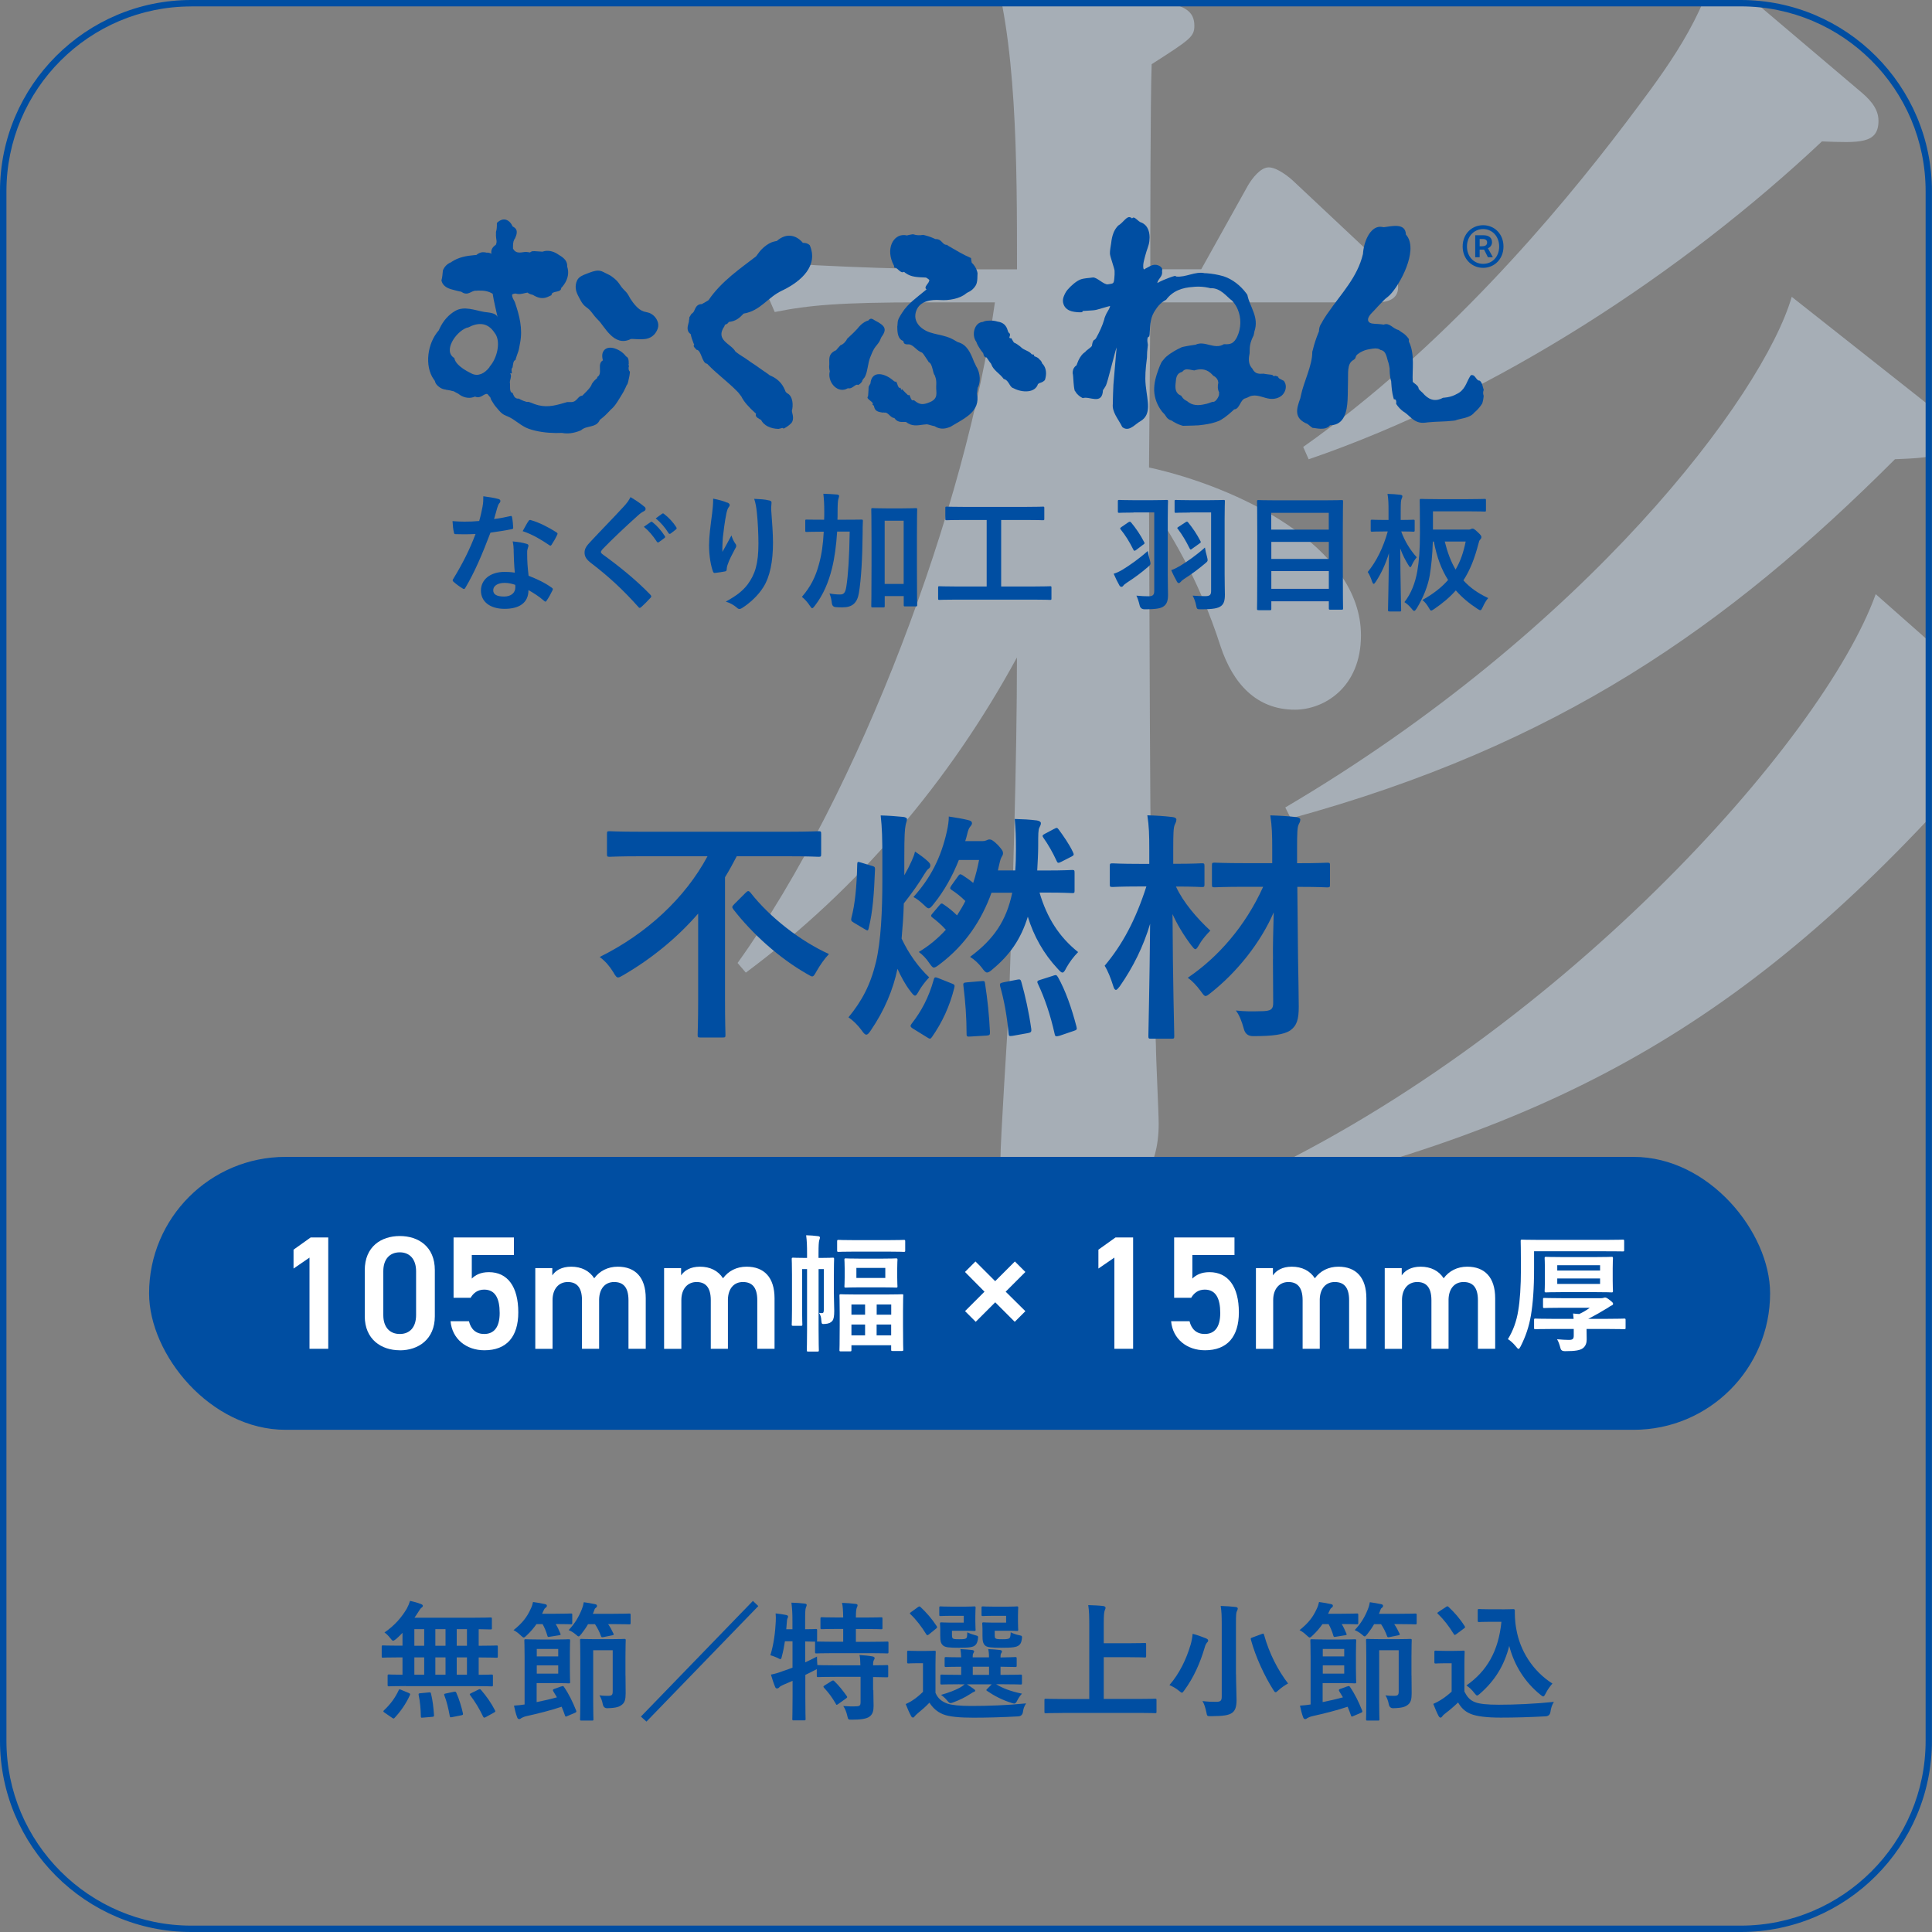 <?xml version="1.0" encoding="UTF-8"?>
<svg id="_レイヤー_2" data-name="レイヤー 2" xmlns="http://www.w3.org/2000/svg" xmlns:xlink="http://www.w3.org/1999/xlink" viewBox="0 0 300 300">
  <rect x="0" y="0" width="300" height="300" fill="#808080" stroke="none"/>
  <defs>
    <style>
      .cls-1 {
        fill: none;
      }

      .cls-2 {
        fill: #ccdcec;
      }

      .cls-3 {
        fill: #fff;
      }

      .cls-4 {
        fill: #004ea2;
      }

      .cls-5 {
        opacity: .5;
      }

      .cls-6 {
        clip-path: url(#clippath);
      }
    </style>
    <clipPath id="clippath">
      <rect class="cls-1" x=".5" y=".5" width="299" height="299" rx="29.19" ry="29.19"/>
    </clipPath>
  </defs>
  <g id="design">
    <g>
      <g class="cls-5">
        <g class="cls-6">
          <path class="cls-2" d="M213.89,46.95h-35.26l-.21,25.64c13.68,2.99,32.91,12.18,32.91,26.07,0,8.12-5.77,11.54-10.26,11.54-5.98,0-9.62-4.06-11.54-9.83-3.42-10.68-8.12-18.16-11.11-22.44.21,57.06.21,63.47,1.07,84.42,0,1.92.43,10.47.43,12.18,0,14.11-13.25,14.11-15.17,14.11-4.06,0-9.4-1.28-9.4-8.76,0-2.78,1.07-19.45,1.28-23.08.64-19.02,1.28-38.68,1.28-54.71-10.47,19.23-24.58,35.9-42.1,48.94l-1.28-1.5c19.02-26.5,35.48-70.74,39.96-102.58h-11.11c-13.04,0-17.74.43-23.08,1.5l-3.42-7.91c13.04,1.07,28,1.28,30.35,1.28h10.69c0-16.46,0-36.12-4.27-48.73L181.19.36c2.57.64,4.27,1.28,4.27,3.63,0,1.71-.64,2.14-6.63,5.98-.21,5.13-.21,27.35-.21,31.84h7.91l7.27-13.04c.64-1.07,1.92-2.78,3.21-2.78s3.21,1.5,4.06,2.35l13.89,13.04c1.5,1.28,2.14,1.92,2.14,3.21,0,1.92-1.71,2.35-3.21,2.35ZM307.28,118.54c-34.41,39.32-64.11,56.42-114.97,67.75l-.64-2.14c49.79-22.44,91.47-69.24,99.59-91.89l20.09,17.74c1.07.85,3.85,3.21,3.85,5.56,0,4.06-5.34,3.42-7.91,2.99ZM294.25,71.31c-26.07,26.07-52.36,44.45-93.82,55.78l-.85-1.71c46.8-27.57,74.16-63.9,78.64-79.29l21.37,16.88c2.35,1.92,3.63,2.99,3.63,4.49,0,3.42-3.42,3.63-8.98,3.85ZM282.92,21.95c-21.58,20.3-50.44,39.32-79.71,49.37l-.85-1.92c21.8-15.39,39.32-36.12,50.01-50.22,5.13-6.84,11.54-14.96,13.89-24.15l22.44,19.02c1.28,1.07,2.99,2.57,2.99,4.7,0,3.63-2.99,3.42-8.76,3.21Z"/>
        </g>
      </g>
      <path class="cls-4" d="M270.31,300H29.69c-16.37,0-29.69-13.32-29.69-29.69V29.69C0,13.32,13.32,0,29.69,0h240.61c16.37,0,29.69,13.32,29.69,29.69v240.62c0,16.37-13.32,29.69-29.69,29.69ZM29.69,1C13.87,1,1,13.87,1,29.69v240.62c0,15.82,12.87,28.7,28.7,28.7h240.61c15.82,0,28.7-12.87,28.7-28.7V29.69c0-15.82-12.87-28.7-28.7-28.7H29.69Z"/>
      <g>
        <path class="cls-4" d="M99.48,132.96c-3.41,0-4.58.08-4.81.08-.38,0-.42-.04-.42-.45v-3.07c0-.42.04-.45.42-.45.23,0,1.4.08,4.81.08h22.8c3.41,0,4.54-.08,4.81-.08.38,0,.42.04.42.45v3.07c0,.42-.04.45-.42.45-.26,0-1.4-.08-4.81-.08h-7.88c-.57,1.1-1.17,2.2-1.82,3.26v19.01c0,3.48.07,5.23.07,5.45,0,.38-.04.42-.42.42h-3.48c-.38,0-.42-.04-.42-.42,0-.26.08-1.97.08-5.45v-13.37c-3.22,3.71-7.12,6.93-11.59,9.54-.42.23-.64.38-.83.38-.26,0-.42-.23-.79-.87-.57-.91-1.17-1.63-2.08-2.31,7.27-3.6,13.25-9.13,16.74-15.64h-10.38ZM115.81,138.6c.15-.15.26-.23.38-.23s.19.08.34.23c3.07,3.94,7.91,7.61,12.19,9.54-.72.76-1.36,1.7-1.89,2.61-.34.61-.49.87-.72.87-.19,0-.42-.19-.91-.45-4.16-2.39-8.33-6.1-11.32-9.96-.26-.34-.23-.45.15-.83l1.78-1.78Z"/>
        <path class="cls-4" d="M140.42,135.91c.42-.72.79-1.44,1.13-2.2.27-.61.42-.98.53-1.48.8.53,1.48,1.02,2.04,1.55.3.3.34.42.34.64s-.11.38-.34.53c-.19.15-.34.42-.64.87-.76,1.29-1.86,2.84-3.14,4.47-.04,1.86-.19,3.75-.34,5.45,1.1,2.35,2.57,4.39,4.28,6.02-.64.68-1.17,1.4-1.55,2.04-.3.53-.45.8-.64.8s-.38-.23-.72-.68c-.8-1.02-1.48-2.31-2.01-3.48-.68,3.22-2.01,6.44-4.13,9.54-.3.45-.49.68-.72.68-.19,0-.42-.23-.72-.68-.61-.83-1.36-1.55-2.04-2.01,2.08-2.54,3.41-5,4.28-8.63.76-3.22.98-7.88.98-12.69v-3.29c0-3.14-.04-4.77-.26-6.74,1.4.04,2.23.11,3.52.23.34.04.57.19.57.34,0,.27-.19.68-.23,1.02-.11.57-.19,1.36-.19,5.04v2.65ZM135.38,134.44c.45.15.49.19.49.57-.15,3.79-.34,6.51-.98,9.13-.08.42-.19.38-.53.19l-1.78-1.06c-.42-.26-.45-.34-.38-.72.57-2.16.83-4.85.91-8.29,0-.45.08-.49.53-.34l1.74.53ZM141.78,159.73c-.49-.3-.45-.45-.23-.76,1.48-1.89,2.65-4.01,3.45-6.89.11-.38.23-.38.72-.19l2.08.83c.42.15.49.26.38.68-.72,2.88-1.89,5.38-3.48,7.65-.15.19-.19.23-.3.23s-.26-.08-.42-.19l-2.2-1.36ZM161.43,138.64c1.14,3.86,3.03,6.85,5.98,9.2-.68.68-1.36,1.59-1.82,2.42-.26.53-.42.76-.61.76s-.38-.19-.76-.61c-2.16-2.31-3.71-5.07-4.62-8.07-1.1,3.56-2.84,5.98-5.49,8.18-.38.34-.64.49-.83.49-.23,0-.46-.23-.83-.76-.53-.68-1.14-1.25-1.82-1.67,3.64-2.69,5.64-5.57,6.55-9.96h-3.22c-1.51,4.2-4.01,8.07-8.07,11.13-.45.34-.68.49-.87.49-.23,0-.38-.23-.68-.64-.53-.8-1.06-1.33-1.67-1.78,1.59-.95,2.99-2.12,4.2-3.45-.68-.76-1.48-1.44-2.08-1.89-.3-.23-.26-.34.04-.68l1.06-1.25c.27-.34.38-.3.68-.08.8.53,1.36,1.02,2.04,1.67.45-.72.91-1.44,1.29-2.23-.68-.68-1.4-1.25-2.16-1.74-.26-.19-.26-.27,0-.68l.95-1.33c.3-.45.42-.49.76-.27.64.42,1.14.76,1.67,1.21.38-1.17.68-2.35.91-3.56h-3.14c-.95,2.42-2.27,4.81-3.9,6.82-.38.49-.57.68-.8.68-.15,0-.34-.15-.61-.42-.68-.64-1.14-1.02-1.74-1.33,2.65-2.95,4.28-6.1,5.19-10.19.19-.87.3-1.59.3-2.31,1.06.15,2.12.34,2.92.53.53.11.68.3.68.49s-.07.3-.26.53-.34.53-.49,1.21c-.07.34-.19.72-.3,1.06h2.65c.26,0,.45-.04.61-.11.19-.08.3-.15.53-.15s.53.11,1.29.87c.72.8.79.98.79,1.29,0,.23-.11.38-.26.64-.15.27-.26.8-.42,1.48l-.11.53h2.69c.08-1.02.11-2.12.11-3.29,0-1.93-.04-3.07-.19-4.7,1.33.04,2.27.08,3.45.23.42.08.61.23.61.42,0,.23-.08.38-.23.68-.19.34-.19,1.1-.19,2.88,0,1.17-.08,2.5-.15,3.79h1.44c2.84,0,3.75-.08,3.98-.08.34,0,.38.04.38.45v2.76c0,.34-.04.38-.38.38-.23,0-1.14-.08-3.98-.08h-1.06ZM152.35,152.35c.49-.04.57-.04.61.38.38,2.46.64,4.92.76,7.5,0,.42,0,.53-.49.57l-2.5.15c-.57.04-.64,0-.64-.38,0-2.61-.19-5.04-.49-7.46-.07-.45,0-.53.53-.57l2.23-.19ZM157.95,152.12c.42-.08.53-.04.64.34.61,2.16,1.17,4.66,1.55,7.35.04.38-.04.53-.53.61l-2.35.42c-.57.08-.61.04-.64-.34-.26-2.73-.68-5.11-1.32-7.35-.08-.42-.04-.49.49-.61l2.16-.42ZM163.59,151.48c.42-.11.45-.11.68.23,1.17,2.08,2.12,4.77,2.88,7.69.11.42.08.53-.42.68l-2.23.76c-.49.11-.64.15-.72-.23-.68-3.07-1.59-5.68-2.61-7.84-.19-.38-.11-.49.42-.64l2.01-.64ZM163.67,128.72c.42-.23.49-.23.72.08.72.98,1.63,2.27,2.2,3.48.23.45.15.53-.19.72l-1.63.83c-.45.23-.57.19-.72-.19-.57-1.25-1.33-2.57-2.01-3.52-.23-.34-.23-.42.26-.68l1.36-.72Z"/>
        <path class="cls-4" d="M187.03,137.32c0,.38-.04.42-.42.42-.23,0-1.21-.08-4.01-.08,1.13,2.46,3.26,4.92,5.34,6.85-.57.57-1.25,1.33-1.74,2.2-.27.45-.42.68-.57.68-.19,0-.34-.23-.68-.64-1.25-1.67-2.2-3.29-2.88-4.81.04,10.3.27,18.14.27,18.93,0,.38-.04.42-.42.42h-3.18c-.38,0-.42-.04-.42-.42,0-.8.19-8.14.27-17.42-1.06,3.56-2.65,6.74-4.7,9.69-.27.34-.45.57-.61.57s-.3-.19-.42-.61c-.38-1.21-.83-2.35-1.33-3.14,2.77-3.29,4.81-7.12,6.48-12.31h-1.1c-2.95,0-3.9.08-4.13.08-.42,0-.45-.04-.45-.42v-2.8c0-.42.04-.45.45-.45.23,0,1.17.08,4.13.08h1.55v-2.16c0-2.46-.04-3.64-.3-5.38,1.44.04,2.57.11,3.9.27.38.04.61.19.61.38,0,.34-.15.57-.26.83-.19.45-.23,1.25-.23,3.82v2.23h.26c2.95,0,3.94-.08,4.17-.08.38,0,.42.04.42.45v2.8ZM197.67,148.94c-.04-1.78.04-4.39.11-7.27-2.01,4.66-5.68,9.28-9.77,12.5-.42.34-.64.49-.8.49-.23,0-.38-.23-.76-.76-.64-.87-1.33-1.59-2.01-2.08,4.66-3.14,8.94-7.99,11.7-14.12h-2.76c-3.37,0-4.54.08-4.77.08-.38,0-.42-.04-.42-.42v-2.99c0-.38.04-.42.42-.42.23,0,1.4.08,4.77.08h4.17v-2.08c0-2.42-.04-3.64-.3-5.34,1.4.04,2.69.11,4.05.27.38.04.61.19.61.38,0,.34-.15.53-.27.8-.19.45-.23,1.25-.23,3.82v2.16c3.33,0,4.47-.08,4.66-.08.42,0,.45.04.45.42v2.99c0,.38-.04.42-.45.42-.19,0-1.32-.08-4.62-.08l.11,11.06c.04,2.65.11,5.64.11,7.54s-.26,2.92-1.29,3.67c-.98.68-2.77.91-5.72.91q-1.21.04-1.51-1.1c-.34-1.25-.72-2.2-1.25-2.88,1.4.15,2.46.15,3.83.11,1.63,0,2.01-.26,1.97-1.44l-.04-6.63Z"/>
      </g>
      <g>
        <path class="cls-4" d="M63.04,261.81c-1.85,0-2.51.04-2.63.04-.2,0-.22-.02-.22-.22v-1.4c0-.2.02-.22.22-.22.1,0,.66.04,2.09.04v-2.69h-.58c-1.73,0-2.33.04-2.45.04-.18,0-.2-.02-.2-.22v-1.46c0-.2.02-.22.2-.22.12,0,.72.04,2.45.04h.58v-1.99c-.32.34-.66.66-1,.96-.24.18-.36.26-.46.26-.12,0-.22-.12-.44-.4-.3-.38-.58-.66-.9-.88,1.59-1.08,2.71-2.41,3.47-3.71.24-.46.38-.8.5-1.2.58.12,1.2.3,1.71.5.16.06.28.16.28.26s-.06.2-.18.28c-.16.12-.28.28-.46.58-.2.32-.42.66-.66,1h9.05c1.93,0,2.61-.04,2.73-.04.22,0,.24.02.24.22v1.44c0,.18-.02.2-.24.2-.1,0-.58-.02-1.81-.04v2.57h.32c1.74,0,2.33-.04,2.45-.04.18,0,.2.02.2.22v1.46c0,.2-.02.22-.2.22-.12,0-.72-.04-2.45-.04h-.32v2.69c1.36,0,1.89-.04,1.99-.04.2,0,.22.02.22.22v1.4c0,.2-.02.22-.22.22-.12,0-.76-.04-2.63-.04h-10.67ZM59.73,265.95c-.14-.08-.2-.16-.2-.22s.04-.1.12-.18c.96-.9,1.71-1.91,2.25-3.07.08-.2.12-.2.4-.08l1.16.48c.26.12.26.16.18.36-.6,1.32-1.44,2.51-2.35,3.49-.06.08-.12.12-.18.12s-.12-.04-.24-.12l-1.14-.78ZM65.87,255.55v-2.57h-1.53v2.57h1.53ZM65.87,260.05v-2.69h-1.53v2.69h1.53ZM66.59,262.8c.24-.02.3-.02.34.2.26,1.04.38,2.15.46,3.31.02.2-.02.26-.26.28l-1.44.12c-.32.04-.34,0-.34-.2-.02-1.14-.12-2.27-.34-3.29-.04-.24,0-.28.3-.3l1.28-.12ZM69.18,255.55v-2.57h-1.58v2.57h1.58ZM69.18,260.05v-2.69h-1.58v2.69h1.58ZM70.48,262.7c.26-.04.3-.02.38.16.46,1.04.78,2.11,1.02,3.17.04.22.02.26-.24.32l-1.42.28c-.3.06-.34.06-.38-.16-.2-1.12-.46-2.23-.84-3.21-.08-.2-.04-.24.24-.3l1.24-.26ZM72.51,255.55v-2.57h-1.59v2.57h1.59ZM72.51,260.05v-2.69h-1.59v2.69h1.59ZM74.27,262.37c.24-.12.3-.1.44.06.84.98,1.56,1.99,2.15,3.15.1.18.08.22-.18.36l-1.26.7c-.24.12-.3.1-.4-.08-.58-1.22-1.2-2.25-2.01-3.33-.12-.16-.1-.2.16-.32l1.1-.54Z"/>
        <path class="cls-4" d="M83.31,252.18c-.42.6-.9,1.18-1.53,1.77-.22.22-.34.32-.46.32-.1,0-.22-.1-.46-.32-.38-.38-.82-.68-1.12-.82,1.4-1.12,2.11-2.07,2.65-3.27.2-.4.28-.66.38-1.1.66.08,1.28.2,1.83.32.22.04.32.12.32.26,0,.16-.1.24-.24.34-.12.08-.18.2-.32.5l-.18.4h2.07c1.69,0,2.25-.04,2.37-.04.22,0,.24.02.24.22v1.24c0,.2-.02.22-.24.22-.12,0-.68-.04-2.33-.04.28.46.48.9.72,1.46.08.2.08.24-.18.28l-1.5.24c-.22.04-.28.04-.34-.18-.18-.64-.44-1.26-.74-1.79h-.96ZM87.18,261.87c.22-.08.28-.1.4.08.78,1.14,1.34,2.31,1.87,3.63.08.2.08.28-.16.38l-1.22.52c-.22.1-.26.12-.34-.1-.16-.48-.34-.92-.52-1.36-1.71.58-3.67,1.06-5.54,1.48-.32.08-.62.22-.74.3-.08.08-.2.14-.3.14-.14,0-.24-.06-.32-.26-.22-.56-.38-1.28-.5-1.83.62-.04,1.12-.1,1.65-.18v-7.34c0-1.64-.04-2.43-.04-2.57,0-.2.02-.22.22-.22.12,0,.82.04,2.25.04h2.53c1.26,0,1.78-.04,1.89-.04.2,0,.22.02.22.22,0,.12-.04.7-.04,1.95v2.51c0,1.26.04,1.83.04,1.95,0,.2-.02.22-.22.22-.12,0-.64-.04-1.89-.04h-3.09v2.95c1.08-.22,2.15-.46,3.15-.74-.18-.32-.38-.64-.58-.96-.1-.2-.04-.26.14-.34l1.12-.4ZM83.35,256.05v1.16h3.33v-1.16h-3.33ZM86.68,258.6h-3.33v1.28h3.33v-1.28ZM91.32,252.18c-.28.5-.62,1-1.06,1.56-.2.24-.3.36-.42.36-.1,0-.22-.12-.46-.32-.32-.28-.74-.52-1.08-.66.98-1.04,1.57-2.05,2.05-3.25.12-.28.22-.62.3-1.08.58.08,1.28.2,1.73.3.22.04.32.12.32.26,0,.16-.08.24-.22.34-.14.1-.16.22-.28.56l-.14.34h3.01c1.87,0,2.53-.04,2.63-.04.2,0,.22.02.22.22v1.24c0,.2-.02.22-.22.22-.1,0-.76-.04-2.63-.04h-.64c.32.46.58.94.82,1.46.08.18.08.22-.18.28l-1.38.28c-.24.04-.3.04-.38-.18-.24-.68-.56-1.28-.92-1.83h-1.1ZM97.13,260.21c0,1.04.02,2.07.02,2.73,0,.94-.14,1.44-.58,1.77-.38.3-.8.5-2.25.54q-.6.02-.72-.62c-.1-.54-.28-1-.52-1.38.54.08.94.08,1.3.08.62,0,.76-.12.76-.7v-6.38h-3.03v8.11c0,1.67.04,2.49.04,2.59,0,.2-.02.22-.22.22h-1.64c-.2,0-.22-.02-.22-.22,0-.12.04-.9.04-2.67v-6.86c0-1.77-.04-2.57-.04-2.71,0-.2.02-.22.22-.22.14,0,.62.04,2.07.04h2.49c1.46,0,1.95-.04,2.07-.04.22,0,.24.02.24.22,0,.12-.04.94-.04,2.57v2.91Z"/>
        <path class="cls-4" d="M99.52,266.55l17.39-17.96.84.8-17.37,17.94-.86-.78Z"/>
        <path class="cls-4" d="M135.61,262.43c0,.92.04,1.77.04,2.47,0,.74-.12,1.3-.68,1.69-.44.3-1.3.44-2.65.44-.6,0-.62.02-.76-.62-.12-.54-.36-1.16-.62-1.5.7.06,1.46.08,2.13.04.44-.02.56-.18.56-.62v-3.95h-3.93c-1.89,0-2.53.04-2.65.04-.2,0-.22-.02-.22-.22v-1.02c-.08.06-.22.12-.38.2-.44.24-.92.46-1.4.7v3.33c0,2.27.04,3.41.04,3.51,0,.2-.02.22-.24.22h-1.6c-.2,0-.22-.02-.22-.22,0-.12.04-1.24.04-3.49v-2.43l-1.4.6c-.32.14-.56.28-.66.4-.08.1-.22.18-.34.18-.14,0-.22-.04-.3-.22-.24-.56-.5-1.38-.66-1.93.64-.12,1.18-.28,1.85-.54.5-.16,1-.34,1.5-.54v-4.09h-1.18c-.12.78-.26,1.55-.46,2.29-.08.34-.12.48-.24.48-.1,0-.24-.08-.46-.2-.32-.14-.76-.32-1.1-.4.54-1.73.76-3.63.84-5.22.02-.38.02-.84-.02-1.28.52.06,1.12.14,1.61.24.24.06.32.12.32.24s-.04.2-.1.32c-.06.14-.08.36-.1.68l-.08.98h.96v-1.12c0-1.42-.04-2.01-.16-3.01.76.02,1.36.06,2.05.14.2.02.32.1.32.2,0,.16-.06.26-.12.42-.1.24-.12.74-.12,2.21v1.16c1.1,0,1.52-.04,1.62-.04.22,0,.24.02.24.2v1.54c0,.12-.02.18-.06.2.16,0,.84.04,2.65.04h1.46v-1.99h-.82c-1.78,0-2.35.04-2.47.04-.22,0-.24-.02-.24-.22v-1.42c0-.2.02-.22.24-.22.12,0,.7.04,2.47.04h.82c-.02-1.16-.06-1.71-.18-2.27.78.02,1.4.08,2.09.16.2.02.32.08.32.2,0,.14-.06.26-.12.4-.08.22-.14.54-.14,1.52h1.4c1.79,0,2.39-.04,2.51-.04.2,0,.22.02.22.22v1.42c0,.2-.02.22-.22.22-.12,0-.72-.04-2.51-.04h-1.4v1.99h2.19c1.89,0,2.55-.04,2.65-.04.2,0,.22.02.22.2v1.42c0,.2-.02.22-.22.22-.1,0-.76-.04-2.65-.04h-5.62c-1.91,0-2.57.04-2.69.04-.2,0-.22-.02-.22-.22v-1.42c0-.1,0-.14.04-.18-.14,0-.56-.02-1.57-.04v3.25c.58-.28,1.2-.56,1.83-.9,0,.38.02.88.06,1.32h.1c.12,0,.76.04,2.65.04h3.93c-.02-.74-.04-1.22-.14-1.6.72.04,1.52.12,2.03.22.2.04.32.14.32.24,0,.14-.06.24-.12.34-.08.14-.12.32-.12.8,1.48,0,2.03-.04,2.13-.04.2,0,.22.02.22.22v1.46c0,.2-.02.22-.22.22-.1,0-.66-.02-2.13-.04v2.03ZM129.13,261.03c.22-.12.28-.12.42.02.7.66,1.34,1.48,1.93,2.31.12.18.1.22-.12.38l-1.2.86c-.12.08-.18.12-.24.12s-.1-.06-.14-.16c-.56-.98-1.12-1.73-1.83-2.49-.14-.18-.12-.22.1-.36l1.08-.68Z"/>
        <path class="cls-4" d="M145.26,262.86c.4.94,1.02,1.36,1.86,1.68.74.24,1.95.36,3.69.36,2.57,0,5.54-.1,8.53-.4-.3.42-.44.86-.5,1.34q-.1.64-.74.68c-2.53.14-4.9.2-6.98.2s-3.75-.14-4.71-.54c-.92-.38-1.56-.98-2.09-1.79-.52.56-1.14,1.1-1.86,1.69-.2.18-.32.28-.42.42-.1.14-.18.2-.28.2-.12,0-.22-.1-.3-.26-.28-.52-.54-1.12-.82-1.83.5-.24.78-.38,1.18-.66.52-.34,1.02-.78,1.5-1.24v-4.45h-.82c-1.04,0-1.3.04-1.4.04-.22,0-.24-.02-.24-.24v-1.52c0-.2.02-.22.24-.22.1,0,.36.04,1.4.04h1.12c1.04,0,1.36-.04,1.46-.04.2,0,.22.02.22.22,0,.12-.04.7-.04,1.93v4.39ZM144.27,253.77c-.12.1-.2.14-.26.14s-.12-.04-.18-.14c-.74-1.2-1.56-2.27-2.45-3.11-.16-.14-.12-.18.1-.34l1.02-.74c.24-.16.28-.18.44-.04.92.86,1.77,1.83,2.51,2.97.1.16.1.22-.12.4l-1.06.86ZM147.8,250.9c-1.22,0-1.62.04-1.73.04-.2,0-.22-.02-.22-.22v-1.06c0-.2.02-.22.22-.22.12,0,.52.04,1.73.04h2.03c.96,0,1.3-.04,1.42-.04.22,0,.24.02.24.22,0,.12-.04.46-.04,1.28v.84c0,.8.04,1.16.04,1.28,0,.18-.02.2-.24.2-.12,0-.46-.04-1.42-.04h-2.01v.5c0,.46.04.6.12.68.14.12.36.14,1.02.14.72,0,.96-.04,1.1-.18.12-.14.12-.42.14-.9.4.2.8.34,1.32.48.38.1.4.12.32.64-.08.46-.2.7-.42.9-.36.32-1.02.38-2.53.38s-2.09-.06-2.41-.32c-.38-.3-.48-.68-.48-1.52v-1.08c0-.42-.04-.66-.04-.8,0-.2.02-.22.24-.22.12,0,.48.04,1.3.04h2.15v-1.06h-1.83ZM148.99,261.53c-1.95,0-2.63.04-2.75.04-.2,0-.22-.02-.22-.24v-1.08c0-.2.02-.22.22-.22.12,0,.8.04,2.75.04h.26v-1.26c-1.63,0-2.23.04-2.33.04-.22,0-.24-.02-.24-.24v-1.08c0-.2.02-.22.24-.22.1,0,.7.04,2.33.04-.02-.54-.06-.88-.12-1.28.72.04,1.14.06,1.81.14.18.02.32.1.32.2,0,.12-.04.16-.12.3-.1.2-.1.34-.1.64h2.53c0-.58-.04-.92-.12-1.28.72.04,1.16.06,1.81.14.2.02.32.1.32.22s-.04.16-.12.3c-.1.16-.1.34-.1.6v.04c1.57-.02,2.15-.06,2.27-.06.22,0,.24.02.24.22v1.08c0,.22-.02.24-.24.24-.12,0-.7-.02-2.27-.04v1.26h.36c1.95,0,2.63-.04,2.75-.04.2,0,.22.02.22.22v1.08c0,.22-.02.24-.22.24-.12,0-.8-.04-2.75-.04h-1.04c1.02.62,2.25,1.1,4.01,1.46-.28.3-.54.68-.72,1.04-.18.36-.3.5-.5.5-.1,0-.26-.06-.46-.12-1.36-.44-2.53-1.02-3.75-1.85-.16-.12-.12-.16.06-.34l.68-.68h-3.87c.36.22.7.44,1.02.68.2.14.28.2.28.3s-.1.18-.26.22c-.14.04-.4.26-.64.38-.64.42-1.53.86-2.45,1.2-.22.08-.36.14-.48.14-.18,0-.3-.14-.56-.44-.26-.32-.58-.6-.92-.84,1.2-.34,2.19-.72,2.89-1.1.26-.14.52-.32.78-.54h-.82ZM153.58,260.07v-1.26h-2.53v1.26h2.53ZM154.36,250.9c-1.24,0-1.6.04-1.71.04-.22,0-.24-.02-.24-.22v-1.06c0-.2.02-.22.24-.22.12,0,.48.04,1.71.04h2.11c.94,0,1.3-.04,1.42-.04.2,0,.22.02.22.22,0,.12-.04.46-.04,1.28v.84c0,.8.04,1.16.04,1.28,0,.18-.02.2-.22.2-.12,0-.48-.04-1.42-.04h-2.01v.52c0,.46.02.56.12.66.12.1.34.14,1.08.14.62,0,.96-.04,1.08-.16.14-.12.18-.42.2-.92.38.2.9.38,1.34.46.46.08.46.14.38.68-.08.46-.2.68-.42.86-.38.34-1.14.4-2.73.4s-2.19-.06-2.51-.32c-.34-.3-.44-.68-.44-1.52v-1.08c0-.42-.04-.66-.04-.8,0-.2.02-.22.22-.22.14,0,.48.04,1.34.04h2.15v-1.06h-1.85Z"/>
        <path class="cls-4" d="M164.93,265.99c-1.79,0-2.41.04-2.53.04-.2,0-.22-.02-.22-.22v-1.81c0-.2.02-.22.22-.22.12,0,.74.04,2.53.04h4.21v-11.25c0-1.61-.02-2.43-.16-3.33.76.02,1.65.06,2.33.14.2.02.36.14.36.26,0,.16-.08.3-.14.46-.08.22-.14.72-.14,1.91v3.15h3.91c1.74,0,2.33-.04,2.45-.04.2,0,.22.02.22.22v1.81c0,.2-.02.22-.22.22-.12,0-.72-.04-2.45-.04h-3.91v6.48h5.44c1.79,0,2.41-.04,2.53-.04.2,0,.22.02.22.22v1.81c0,.2-.02.22-.22.22-.12,0-.74-.04-2.53-.04h-11.9Z"/>
        <path class="cls-4" d="M184.87,255.43c.16-.58.28-1.18.32-1.73.66.16,1.48.46,2.07.7.22.1.34.2.34.32,0,.14-.06.24-.16.32-.12.14-.28.4-.38.8-.7,2.37-1.68,4.61-3.15,6.62-.18.26-.28.38-.38.38s-.22-.1-.44-.28c-.44-.38-1.06-.72-1.5-.9,1.57-1.81,2.63-4.05,3.27-6.22ZM191.93,260.01c0,1.4.08,2.99.08,3.97,0,1.12-.24,1.68-.72,2.01-.54.36-1.28.48-3.23.5-.62,0-.62.02-.74-.62-.14-.66-.34-1.34-.6-1.73.8.1,1.38.12,2.11.12.64,0,.88-.14.88-.78v-11.26c0-1.28-.02-1.91-.16-2.85.74.02,1.64.08,2.31.16.2.02.34.12.34.22,0,.18-.08.3-.14.44-.12.24-.14.64-.14,1.99v7.84ZM195.92,253.73c.28-.1.3-.1.36.12.82,2.93,2.15,5.5,3.73,7.56-.42.22-1.04.64-1.5,1.06-.22.2-.34.3-.44.3-.12,0-.2-.12-.36-.38-1.34-2.09-2.75-5.12-3.47-7.78-.06-.24-.02-.26.28-.36l1.4-.52Z"/>
        <path class="cls-4" d="M205.36,252.18c-.42.6-.9,1.18-1.53,1.77-.22.22-.34.32-.46.32-.1,0-.22-.1-.46-.32-.38-.38-.82-.68-1.12-.82,1.4-1.12,2.11-2.07,2.65-3.27.2-.4.28-.66.38-1.1.66.08,1.28.2,1.83.32.22.04.32.12.32.26,0,.16-.1.24-.24.34-.12.08-.18.2-.32.5l-.18.4h2.07c1.69,0,2.25-.04,2.37-.04.22,0,.24.02.24.22v1.24c0,.2-.02.22-.24.22-.12,0-.68-.04-2.33-.04.28.46.48.9.72,1.46.08.2.08.24-.18.28l-1.5.24c-.22.04-.28.04-.34-.18-.18-.64-.44-1.26-.74-1.79h-.96ZM209.23,261.87c.22-.08.28-.1.4.08.78,1.14,1.34,2.31,1.87,3.63.08.2.08.28-.16.38l-1.22.52c-.22.1-.26.12-.34-.1-.16-.48-.34-.92-.52-1.36-1.71.58-3.67,1.06-5.54,1.48-.32.08-.62.22-.74.3-.08.08-.2.14-.3.14-.14,0-.24-.06-.32-.26-.22-.56-.38-1.28-.5-1.83.62-.04,1.12-.1,1.65-.18v-7.34c0-1.64-.04-2.43-.04-2.57,0-.2.02-.22.22-.22.12,0,.82.04,2.25.04h2.53c1.26,0,1.77-.04,1.9-.04.2,0,.22.02.22.22,0,.12-.04.7-.04,1.95v2.51c0,1.26.04,1.83.04,1.95,0,.2-.02.22-.22.22-.12,0-.64-.04-1.9-.04h-3.09v2.95c1.08-.22,2.15-.46,3.15-.74-.18-.32-.38-.64-.58-.96-.1-.2-.04-.26.14-.34l1.12-.4ZM205.4,256.05v1.16h3.33v-1.16h-3.33ZM208.73,258.6h-3.33v1.28h3.33v-1.28ZM213.38,252.18c-.28.5-.62,1-1.06,1.56-.2.24-.3.36-.42.36-.1,0-.22-.12-.46-.32-.32-.28-.74-.52-1.08-.66.98-1.04,1.57-2.05,2.05-3.25.12-.28.22-.62.3-1.08.58.08,1.28.2,1.73.3.22.04.32.12.32.26,0,.16-.08.24-.22.34-.14.1-.16.22-.28.56l-.14.34h3.01c1.87,0,2.53-.04,2.63-.04.2,0,.22.02.22.22v1.24c0,.2-.02.22-.22.22-.1,0-.76-.04-2.63-.04h-.64c.32.46.58.94.82,1.46.08.18.08.22-.18.28l-1.38.28c-.24.04-.3.04-.38-.18-.24-.68-.56-1.28-.92-1.83h-1.1ZM219.18,260.21c0,1.04.02,2.07.02,2.73,0,.94-.14,1.44-.58,1.77-.38.3-.8.5-2.25.54q-.6.02-.72-.62c-.1-.54-.28-1-.52-1.38.54.08.94.08,1.3.08.62,0,.76-.12.76-.7v-6.38h-3.03v8.11c0,1.67.04,2.49.04,2.59,0,.2-.02.22-.22.22h-1.64c-.2,0-.22-.02-.22-.22,0-.12.04-.9.04-2.67v-6.86c0-1.77-.04-2.57-.04-2.71,0-.2.02-.22.22-.22.14,0,.62.04,2.07.04h2.49c1.46,0,1.95-.04,2.07-.04.22,0,.24.02.24.22,0,.12-.04.94-.04,2.57v2.91Z"/>
        <path class="cls-4" d="M227.39,262.66c.42.82.82,1.32,1.64,1.65.7.28,1.95.4,3.69.4,2.57,0,5.6-.14,8.57-.44-.28.42-.46.96-.54,1.56q-.1.64-.74.68c-2.53.14-4.9.2-6.98.2s-3.71-.18-4.67-.58c-.92-.38-1.46-.94-1.95-1.77-.62.6-1.32,1.2-2.05,1.75-.2.16-.32.28-.4.4-.1.14-.18.2-.3.2-.08,0-.2-.1-.28-.26-.28-.52-.54-1.16-.82-1.87.52-.24.8-.38,1.18-.62.58-.36,1.16-.82,1.67-1.28v-4.41h-.98c-1.08,0-1.35.04-1.46.04-.22,0-.24-.02-.24-.24v-1.54c0-.2.02-.22.24-.22.1,0,.38.04,1.46.04h1.28c1.06,0,1.38-.04,1.5-.04.2,0,.22.02.22.22,0,.12-.04.68-.04,1.89v4.23ZM226.16,253.73c-.14.1-.2.14-.26.14s-.1-.04-.16-.14c-.74-1.2-1.56-2.27-2.45-3.11-.16-.14-.12-.2.1-.34l1.12-.74c.22-.14.26-.16.42-.02.92.86,1.77,1.83,2.49,2.97.12.18.12.22-.1.38l-1.16.86ZM233.21,249.9c.92,0,1.56-.04,1.81-.04.14,0,.2.1.2.22,0,.46-.02,1.58.24,2.93.58,3.31,2.53,6.46,5.6,8.41-.34.38-.78.98-1.06,1.56-.16.3-.24.44-.36.44-.1,0-.24-.08-.44-.26-2.43-1.95-4.07-4.59-4.85-7.58-.76,3.03-2.23,5.4-4.55,7.42-.22.18-.34.28-.44.28s-.2-.12-.42-.38c-.42-.56-.84-.92-1.24-1.18,3.19-2.23,4.99-5.34,5.44-9.89h-1.73c-1.24,0-1.59.04-1.71.04-.22,0-.24-.02-.24-.24v-1.56c0-.2.02-.22.24-.22.12,0,.48.04,1.71.04h1.78Z"/>
      </g>
      <g>
        <path class="cls-4" d="M79.21,80.15c.18-.06.26-.06.3.16.1.5.16,1.1.18,1.62,0,.18-.08.22-.24.24-1.08.22-2.05.36-3.29.54-1.28,3.37-2.45,6.12-3.89,8.55-.08.14-.14.2-.22.2-.06,0-.14-.04-.24-.1-.46-.28-1.04-.7-1.38-1.02-.1-.08-.14-.14-.14-.22,0-.06.02-.14.1-.24,1.5-2.47,2.55-4.57,3.45-6.96-.76.04-1.38.04-1.99.04-.44,0-.6,0-1.1-.02-.2,0-.24-.06-.28-.32-.1-.38-.16-1.04-.2-1.7.82.06,1.28.08,1.85.08.78,0,1.38-.02,2.29-.1.24-.84.38-1.52.52-2.23.12-.7.12-1,.12-1.61.86.12,1.71.24,2.33.42.2.04.32.16.32.3,0,.16-.06.26-.18.38-.12.16-.2.34-.32.74-.14.48-.3,1.1-.48,1.69.78-.08,1.69-.26,2.47-.44ZM79.77,85.49c-.02-.54-.04-.86-.16-1.42.98.1,1.5.18,2.17.38.18.04.28.14.28.32,0,.04-.04.18-.12.42-.08.24-.1.48-.08.82,0,1.18.06,2.03.22,3.39,1.43.58,2.41,1.02,3.59,1.85.2.14.22.22.12.42-.3.62-.58,1.12-.92,1.61-.06.1-.12.14-.18.14s-.12-.04-.2-.12c-.88-.76-1.61-1.2-2.43-1.67,0,1.99-1.44,2.91-3.71,2.91s-3.67-1.12-3.67-2.83,1.44-2.91,3.69-2.91c.38,0,.94.02,1.57.12-.12-1.28-.16-2.49-.18-3.43ZM78.36,90.51c-1,0-1.77.4-1.77,1.16,0,.64.56.96,1.69.96,1.08,0,1.74-.58,1.74-1.42,0-.18,0-.28-.02-.4-.48-.16-1.02-.3-1.64-.3ZM82.06,80.92c.12-.2.22-.22.42-.14,1.18.32,2.75,1.12,3.91,1.87.12.08.18.14.18.22,0,.06-.02.14-.08.24-.2.44-.56,1.06-.84,1.48-.06.1-.12.14-.18.14s-.1-.02-.18-.08c-1.18-.8-2.61-1.68-4.13-2.17.34-.6.64-1.2.9-1.56Z"/>
        <path class="cls-4" d="M100.09,78.69c.1.08.16.24.16.32,0,.18-.1.3-.28.38-.24.12-.54.3-.96.7-1.71,1.53-3.91,3.59-5.44,5.18-.18.22-.26.34-.26.44,0,.12.08.22.26.36,2.59,1.87,5.28,4.05,7.42,6.28.08.1.14.18.14.26s-.04.14-.14.24c-.46.5-1.04,1.08-1.38,1.38-.12.1-.2.16-.28.16s-.14-.06-.24-.18c-2.31-2.59-4.55-4.67-7.26-6.74-.76-.58-1.06-1.02-1.06-1.67s.36-1.1.98-1.75c1.7-1.83,3.35-3.49,5.07-5.36.54-.58.84-1,1.08-1.5.88.52,1.64,1.04,2.19,1.52ZM101.04,81.06c.1-.08.18-.06.3.04.62.48,1.34,1.28,1.89,2.13.08.12.08.22-.06.32l-.84.62c-.14.1-.24.08-.34-.06-.6-.92-1.24-1.68-2.01-2.31l1.06-.74ZM102.82,79.77c.12-.08.18-.06.3.04.74.56,1.46,1.36,1.89,2.05.08.12.1.24-.06.36l-.8.62c-.16.12-.26.06-.34-.06-.54-.86-1.18-1.62-1.99-2.29l1-.72Z"/>
        <path class="cls-4" d="M112.92,78.03c.26.1.38.22.38.4,0,.12-.04.2-.14.32-.14.16-.24.44-.36.94-.28,1.36-.44,2.77-.56,3.81-.04.72-.1,1.48-.06,2.19.44-.78.86-1.54,1.4-2.55.18.6.38.96.62,1.3.1.12.12.22.12.32,0,.16-.08.32-.2.5-.44.84-.9,1.67-1.18,2.55-.06.18-.08.36-.1.6,0,.2-.08.28-.26.32-.24.06-1.1.18-1.6.24-.14.02-.24-.12-.28-.26-.32-.86-.6-2.39-.6-4.05,0-1.34.22-2.97.48-4.96.08-.7.16-1.38.16-2.27.9.18,1.65.38,2.17.62ZM119.39,77.69c.4.1.44.2.4.54-.04.28-.04.64-.04.92.14,1.89.28,3.71.28,5.14,0,2.83-.46,5.28-1.52,6.92-.78,1.24-2.03,2.41-3.29,3.21-.14.1-.28.14-.4.14-.14,0-.26-.06-.42-.22-.44-.38-1.06-.74-1.7-.92,1.62-.9,2.59-1.62,3.39-2.67,1.16-1.57,1.68-3.21,1.68-6.36,0-1.42-.1-3.49-.24-4.76-.1-.98-.2-1.48-.42-2.17.88.04,1.69.08,2.27.24Z"/>
        <path class="cls-4" d="M129.99,82.56c-.14,2.17-.4,4.13-.82,5.78-.52,2.05-1.3,3.99-2.67,5.76-.18.22-.28.34-.38.34s-.18-.1-.34-.34c-.4-.62-.82-1.06-1.26-1.42,1.36-1.59,2.11-3.07,2.65-5.08.42-1.52.64-3.07.74-5.04h-.26c-1.69,0-2.27.04-2.39.04-.2,0-.22-.02-.22-.22v-1.5c0-.2.02-.2.22-.2.12,0,.7.02,2.39.02h.32c.02-.38.02-.78.02-1.22,0-1.24-.04-1.85-.14-2.81.72.02,1.44.06,2.15.12.2.04.3.12.3.22,0,.14-.1.36-.14.56-.06.26-.1.76-.1,1.97,0,.4,0,.78-.02,1.16h1.3c1.71,0,2.29-.02,2.41-.02.2,0,.24.02.24.22-.04.68-.04,1.26-.04,1.89-.04,3.93-.22,7.1-.58,9.29-.26,1.56-1.04,2.23-2.53,2.23-.4,0-.72,0-1.1-.04q-.52-.04-.58-.68c-.06-.52-.18-1-.36-1.44.62.12,1.12.16,1.66.16s.8-.22.96-1.24c.28-1.73.46-4.61.52-8.53h-1.95ZM142.38,87.56c0,5.2.04,6.24.04,6.36,0,.22-.02.24-.22.24h-1.67c-.18,0-.2-.02-.2-.24v-1.36h-2.95v1.52c0,.22-.02.24-.24.24h-1.61c-.22,0-.24-.02-.24-.24,0-.12.04-1.18.04-6.44v-3.63c0-3.65-.04-4.75-.04-4.89,0-.2.02-.22.24-.22.12,0,.62.04,2.07.04h2.53c1.46,0,1.95-.04,2.07-.04.2,0,.22.02.22.22,0,.12-.04,1.22-.04,4.31v4.13ZM137.37,80.86v9.81h2.95v-9.81h-2.95Z"/>
        <path class="cls-4" d="M148.4,93.11c-1.77,0-2.39.04-2.51.04-.2,0-.22-.02-.22-.22v-1.68c0-.2.02-.22.22-.22.12,0,.74.04,2.51.04h4.81v-10.33h-3.51c-1.93,0-2.57.04-2.69.04-.2,0-.22-.02-.22-.22v-1.67c0-.2.02-.22.22-.22.12,0,.76.04,2.69.04h9.57c1.91,0,2.55-.04,2.67-.04.2,0,.22.02.22.22v1.67c0,.2-.02.22-.22.22-.12,0-.76-.04-2.67-.04h-3.81v10.33h5.08c1.77,0,2.39-.04,2.51-.04.2,0,.22.02.22.22v1.68c0,.2-.02.22-.22.22-.12,0-.74-.04-2.51-.04h-12.14Z"/>
        <path class="cls-4" d="M178.58,87.09c.14.54.08.6-.32.94-1.06.92-2.01,1.62-3.31,2.47-.28.2-.42.3-.52.44-.08.12-.18.18-.3.18-.1,0-.2-.04-.3-.2-.28-.48-.6-1.14-.9-1.83.46-.14.8-.3,1.36-.62,1.12-.68,2.59-1.71,3.93-2.91.08.42.22,1.08.36,1.54ZM176.01,79.59c-1.58,0-2.07.04-2.19.04-.22,0-.24-.02-.24-.22v-1.56c0-.2.02-.22.24-.22.12,0,.62.04,2.19.04h2.91c1.59,0,2.11-.04,2.23-.04.2,0,.22.02.22.22,0,.12-.04.96-.04,2.67v8.65c0,1.46.04,2.49.04,3.17,0,.92-.18,1.42-.6,1.75-.42.36-1.1.52-3.03.52q-.64,0-.78-.62c-.12-.52-.3-1.1-.5-1.5.76.08,1.36.1,1.87.1.64,0,.9-.18.9-.82v-12.2h-3.23ZM175.21,81.1c.2-.12.28-.12.42.02.78.94,1.43,1.89,2.03,3.05.12.2.08.26-.2.44l-1.08.82c-.2.14-.3.12-.38-.06-.64-1.28-1.22-2.21-1.99-3.17-.12-.16-.1-.18.12-.36l1.08-.74ZM187.42,86.43c.06.26.1.42.1.54,0,.18-.1.28-.34.48-1.02.86-2.05,1.64-3.31,2.45-.28.18-.42.32-.54.46-.06.08-.18.18-.28.18s-.18-.04-.28-.2c-.28-.5-.62-1.14-.9-1.81.46-.16.78-.32,1.34-.64,1.1-.66,2.57-1.68,3.89-2.87.06.42.18.9.32,1.42ZM184.78,79.59c-1.57,0-2.07.04-2.19.04-.18,0-.2-.02-.2-.22v-1.56c0-.2.02-.22.2-.22.12,0,.62.04,2.19.04h2.95c1.57,0,2.11-.04,2.25-.04.2,0,.22.02.22.22,0,.12-.04.96-.04,2.67v8.65c0,1.46.04,2.49.04,3.17,0,.92-.16,1.42-.58,1.75-.46.36-1.2.52-3.13.52-.62,0-.64,0-.76-.62-.1-.52-.3-1.08-.54-1.5.8.06,1.32.08,1.95.08.68,0,.92-.16.92-.8v-12.2h-3.29ZM184.11,81.08c.18-.12.26-.12.4.06.68.84,1.31,1.75,1.89,2.87.1.2.08.24-.14.38l-1.12.8c-.1.08-.18.14-.24.14s-.12-.06-.18-.18c-.56-1.14-1.14-2.11-1.79-2.97-.08-.08-.12-.14-.12-.18,0-.06.06-.12.2-.2l1.1-.72Z"/>
        <path class="cls-4" d="M195.41,94.74c-.2,0-.22-.02-.22-.22,0-.14.04-1.42.04-7.38v-3.91c0-3.93-.04-5.22-.04-5.36,0-.2.02-.22.22-.22.14,0,.84.04,2.77.04h7.38c1.93,0,2.63-.04,2.77-.04.2,0,.22.02.22.22,0,.12-.04,1.42-.04,4.71v4.53c0,5.96.04,7.22.04,7.34,0,.2-.02.22-.22.22h-1.77c-.2,0-.22-.02-.22-.22v-1.08h-8.93v1.16c0,.2-.02.22-.24.22h-1.75ZM197.4,82.24h8.93v-2.61h-8.93v2.61ZM206.34,86.79v-2.65h-8.93v2.65h8.93ZM206.34,91.43v-2.75h-8.93v2.75h8.93Z"/>
        <path class="cls-4" d="M215.75,94.94c-.2,0-.22-.02-.22-.22,0-.34.1-4.15.14-8.81-.5,1.63-1.18,3.13-2.07,4.47-.12.18-.22.28-.3.28s-.16-.12-.24-.34c-.18-.58-.44-1.14-.68-1.5,1.34-1.63,2.41-3.79,3.11-6.3h-.42c-1.42,0-1.87.04-1.99.04-.22,0-.24-.02-.24-.24v-1.42c0-.18.02-.2.24-.2.12,0,.58.04,1.99.04h.54v-1.34c0-1.24-.02-1.89-.16-2.71.74.02,1.36.06,1.99.14.2.02.32.1.32.2,0,.16-.06.28-.12.42-.1.24-.14.56-.14,1.91v1.38c1.38,0,1.83-.04,1.95-.04.2,0,.22.02.22.2v1.42c0,.22-.02.24-.22.24-.12,0-.56-.04-1.87-.04.52,1.46,1.4,2.91,2.41,4.01-.3.36-.58.8-.76,1.22-.1.22-.16.32-.24.32s-.16-.1-.28-.3c-.48-.76-.94-1.64-1.28-2.61.02,5.18.14,9.23.14,9.57,0,.2-.02.22-.22.22h-1.61ZM227.97,82.24c.22,0,.32-.02.42-.08.1-.06.18-.08.28-.08.14,0,.32.1.82.58.42.38.54.58.54.72s-.06.28-.18.4c-.14.14-.18.28-.28.66-.58,2.25-1.3,4.09-2.33,5.68.98,1.1,2.23,1.99,3.85,2.75-.32.36-.6.84-.86,1.42-.16.32-.22.46-.36.46-.1,0-.24-.06-.44-.2-1.34-.88-2.45-1.81-3.37-2.87-.92,1.04-2.01,1.97-3.39,2.91-.22.14-.34.22-.44.22-.12,0-.2-.14-.36-.42-.28-.5-.6-.9-1-1.22,1.68-.94,2.97-1.95,3.99-3.11-1.04-1.63-1.76-3.57-2.21-5.96h-.16c-.06,2.11-.26,3.91-.48,5.26-.28,1.58-.96,3.39-2.03,5.12-.16.24-.26.38-.38.38s-.24-.12-.42-.36c-.34-.42-.72-.76-1.1-1,1.06-1.36,1.66-2.95,1.99-4.75.28-1.57.42-3.33.42-6.04,0-3.39-.04-4.89-.04-5,0-.22.02-.24.24-.24.1,0,.76.04,2.59.04h4.69c1.83,0,2.45-.04,2.57-.04.18,0,.2.02.2.24v1.51c0,.2-.02.22-.2.22-.12,0-.74-.04-2.57-.04h-5.46v2.83h5.46ZM224.34,84.09c.42,1.69.96,3.13,1.68,4.35.76-1.28,1.24-2.71,1.57-4.35h-3.25Z"/>
      </g>
      <rect class="cls-4" x="23.15" y="179.64" width="251.71" height="42.38" rx="21.19" ry="21.19"/>
      <g>
        <path class="cls-3" d="M50.97,209.44h-2.91v-14.16l-2.48,1.7v-2.93l2.66-1.9h2.73v17.29Z"/>
        <path class="cls-3" d="M62.08,209.67c-2.88,0-5.44-1.7-5.44-5.29v-7.14c0-3.68,2.56-5.31,5.44-5.31s5.44,1.63,5.44,5.29v7.17c0,3.58-2.56,5.29-5.44,5.29ZM62.08,194.46c-1.58,0-2.56,1.08-2.56,2.93v6.82c0,1.86.98,2.93,2.56,2.93s2.53-1.08,2.53-2.93v-6.82c0-1.85-.98-2.93-2.53-2.93Z"/>
        <path class="cls-3" d="M73.06,201.52h-2.63v-9.37h9.37v2.73h-6.54v3.66c.53-.53,1.33-1,2.66-1,2.88,0,4.56,2.23,4.56,6.24,0,3.78-1.8,5.89-5.26,5.89-2.81,0-5.01-1.75-5.26-4.51h2.86c.3,1.25,1.1,1.98,2.36,1.98,1.48,0,2.41-.98,2.41-3.26s-.7-3.63-2.41-3.63c-1.03,0-1.68.55-2.11,1.28Z"/>
        <path class="cls-3" d="M83.13,196.91h2.63v1.13c.5-.75,1.45-1.35,2.93-1.35,1.58,0,2.83.63,3.58,1.8.83-1.13,2.11-1.8,3.66-1.8,2.71,0,4.34,1.65,4.34,4.91v7.84h-2.68v-7.54c0-2.05-.85-2.83-2.23-2.83s-2.28,1-2.33,2.68v7.69h-2.66v-7.54c0-2.13-.93-2.83-2.21-2.83-1.38,0-2.36,1.05-2.36,2.81v7.57h-2.68v-12.53Z"/>
        <path class="cls-3" d="M103.13,196.91h2.63v1.13c.5-.75,1.45-1.35,2.93-1.35,1.58,0,2.83.63,3.58,1.8.83-1.13,2.1-1.8,3.66-1.8,2.71,0,4.34,1.65,4.34,4.91v7.84h-2.68v-7.54c0-2.05-.85-2.83-2.23-2.83s-2.28,1-2.33,2.68v7.69h-2.66v-7.54c0-2.13-.93-2.83-2.21-2.83-1.38,0-2.36,1.05-2.36,2.81v7.57h-2.68v-12.53Z"/>
        <path class="cls-3" d="M129.48,200.82c0,.87.06,1.92.06,2.73s-.08,1.31-.3,1.56c-.22.28-.59.44-1.13.47-.51.04-.51.02-.57-.49-.02-.57-.14-.89-.36-1.23.16.02.3.04.44.04.22,0,.3-.1.3-.51v-6.33h-.81v9.4c0,2.08.04,3.09.04,3.19,0,.2-.02.22-.22.22h-1.41c-.22,0-.24-.02-.24-.22,0-.12.04-1.11.04-3.19v-9.4h-.77v6.31c0,1.46.04,2.18.04,2.3,0,.18-.02.2-.24.2h-1.19c-.2,0-.22-.02-.22-.2,0-.14.04-.79.04-2.33v-5.46c0-1.56-.04-2.24-.04-2.35,0-.22.02-.24.22-.24.14,0,.57.04,1.9.04h.26v-.69c0-1.19-.02-1.86-.14-2.83.75.02,1.17.06,1.84.14.2.02.3.1.3.2,0,.16-.08.32-.12.49-.06.28-.1.73-.1,1.98v.71h.32c1.33,0,1.76-.04,1.88-.04.2,0,.22.02.22.24,0,.12-.04.89-.04,2.49v2.81ZM132.78,194.35c-1.82,0-2.43.04-2.55.04-.22,0-.24-.02-.24-.22v-1.4c0-.22.02-.24.24-.24.12,0,.73.04,2.55.04h4.97c1.84,0,2.47-.04,2.59-.04.2,0,.22.02.22.24v1.4c0,.2-.02.22-.22.22-.12,0-.75-.04-2.59-.04h-4.97ZM132.21,209.64c0,.18-.02.2-.24.2h-1.4c-.2,0-.22-.02-.22-.2,0-.14.04-.69.04-3.82v-1.96c0-1.96-.04-2.53-.04-2.67,0-.2.02-.22.22-.22.14,0,.75.04,2.53.04h4.39c1.8,0,2.43-.04,2.55-.04.2,0,.22.02.22.1,0,.12-.04.73-.04,2.51v2.2c0,3.11.04,3.66.04,3.78,0,.2-.02.22-.22.22h-1.44c-.2,0-.22-.02-.22-.22v-.67h-6.17v.75ZM136.82,195.44c1.64,0,2.18-.04,2.3-.04.22,0,.24.02.24.22,0,.12-.04.44-.04,1.33v1.44c0,.89.04,1.23.04,1.35,0,.18-.02.2-.24.2-.12,0-.65-.04-2.3-.04h-3.17c-1.62,0-2.18.04-2.31.04-.2,0-.22-.02-.22-.2,0-.14.04-.46.04-1.35v-1.44c0-.89-.04-1.19-.04-1.33,0-.2.02-.22.22-.22.14,0,.69.04,2.31.04h3.17ZM134.33,204.14v-1.58h-2.12v1.58h2.12ZM134.33,207.35v-1.68h-2.12v1.68h2.12ZM137.47,196.88h-4.49v1.56h4.49v-1.56ZM136.13,202.56v1.58h2.26v-1.58h-2.26ZM138.38,207.35v-1.68h-2.26v1.68h2.26Z"/>
        <path class="cls-3" d="M149.84,203.6l3.03-3.03-3.03-3.06,1.63-1.63,3.06,3.06,3.06-3.06,1.63,1.63-3.06,3.06,3.06,3.03-1.65,1.65-3.03-3.03-3.03,3.03-1.65-1.65Z"/>
        <path class="cls-3" d="M175.95,209.44h-2.91v-14.16l-2.48,1.7v-2.93l2.66-1.9h2.73v17.29Z"/>
        <path class="cls-3" d="M184.95,201.52h-2.63v-9.37h9.37v2.73h-6.54v3.66c.53-.53,1.33-1,2.66-1,2.88,0,4.56,2.23,4.56,6.24,0,3.78-1.8,5.89-5.26,5.89-2.81,0-5.01-1.75-5.26-4.51h2.86c.3,1.25,1.1,1.98,2.36,1.98,1.48,0,2.41-.98,2.41-3.26s-.7-3.63-2.41-3.63c-1.03,0-1.68.55-2.11,1.28Z"/>
        <path class="cls-3" d="M195.03,196.91h2.63v1.13c.5-.75,1.45-1.35,2.93-1.35,1.58,0,2.83.63,3.58,1.8.83-1.13,2.1-1.8,3.66-1.8,2.71,0,4.34,1.65,4.34,4.91v7.84h-2.68v-7.54c0-2.05-.85-2.83-2.23-2.83s-2.28,1-2.33,2.68v7.69h-2.66v-7.54c0-2.13-.93-2.83-2.21-2.83-1.38,0-2.36,1.05-2.36,2.81v7.57h-2.68v-12.53Z"/>
        <path class="cls-3" d="M215.03,196.91h2.63v1.13c.5-.75,1.45-1.35,2.93-1.35,1.58,0,2.83.63,3.58,1.8.83-1.13,2.11-1.8,3.66-1.8,2.71,0,4.34,1.65,4.34,4.91v7.84h-2.68v-7.54c0-2.05-.85-2.83-2.23-2.83s-2.28,1-2.33,2.68v7.69h-2.66v-7.54c0-2.13-.93-2.83-2.21-2.83-1.38,0-2.36,1.05-2.36,2.81v7.57h-2.68v-12.53Z"/>
        <path class="cls-3" d="M238.21,196.94c0,3.24-.18,5.44-.49,7.32-.3,1.72-.79,3.21-1.6,4.81-.14.26-.22.38-.32.38s-.22-.12-.4-.36c-.4-.49-.85-.91-1.25-1.15.79-1.29,1.33-2.73,1.6-4.43.26-1.52.42-3.66.42-6.59s-.04-4.08-.04-4.19c0-.22.02-.24.22-.24.1,0,.79.04,2.67.04h10.33c1.88,0,2.53-.04,2.65-.04.18,0,.2.02.2.24v1.37c0,.2-.02.22-.2.22-.12,0-.77-.02-2.65-.02h-11.14v2.65ZM241.14,206.36c-1.94,0-2.61.04-2.73.04-.18,0-.2-.02-.2-.22v-1.21c0-.2.02-.22.2-.22.12,0,.79.04,2.73.04h3.21c-.02-.26-.06-.51-.08-.83.32.04.63.06.95.08.59-.28,1.07-.55,1.64-.97h-4.41c-1.88,0-2.51.04-2.63.04-.2,0-.22-.02-.22-.22v-1.11c0-.22.02-.24.22-.24.12,0,.75.04,2.63.04h6.21c.12,0,.22-.02.3-.04.08-.02.16-.06.26-.06.14,0,.3.04.75.4.38.3.51.42.51.57,0,.12-.06.2-.26.28-.16.08-.28.14-.55.34-.99.61-1.94,1.15-3.05,1.72h2.87c1.94,0,2.61-.04,2.71-.04.2,0,.22.02.22.22v1.21c0,.2-.02.22-.22.22-.1,0-.77-.04-2.71-.04h-3.13v.16c0,.46.02,1.07.02,1.48,0,.49-.14,1.01-.59,1.35-.44.32-1.11.46-2.81.46q-.57,0-.67-.46c-.16-.61-.32-1.05-.53-1.39.67.06,1.42.1,1.82.1.63,0,.77-.16.77-.69v-1.01h-3.23ZM247.63,195.2c1.84,0,2.49-.04,2.61-.04.2,0,.22.02.22.24,0,.12-.04.53-.04,1.56v1.92c0,1.05.04,1.46.04,1.58,0,.2-.02.22-.22.22-.12,0-.77-.04-2.61-.04h-4.95c-1.84,0-2.47.04-2.59.04-.22,0-.24-.02-.24-.22,0-.14.04-.53.04-1.58v-1.92c0-1.03-.04-1.44-.04-1.56,0-.22.02-.24.24-.24.12,0,.75.04,2.59.04h4.95ZM241.81,196.46v.83h6.65v-.83h-6.65ZM248.46,198.52h-6.65v.85h6.65v-.85Z"/>
      </g>
      <g>
        <g>
          <g>
            <path class="cls-4" d="M100.74,48.57c-.26-.1-.53-.12-.77-.2-.49-.17-.87-.47-1.2-.83-.32-.34-.62-.73-.89-1.16-.19-.31-.34-.68-.61-.98-.25-.28-.54-.54-.77-.84-.23-.31-.42-.64-.67-.91-.26-.28-.56-.52-.87-.74-.31-.23-.68-.36-1.01-.54-.33-.18-.67-.35-1.07-.35-.57,0-1.19.26-1.77.48-.58.22-1.22.46-1.49,1.03-.2.42-.27.89-.21,1.32.05.44.25.87.46,1.26.21.38.4.8.68,1.14.29.36.72.58,1,.87.4.42.7.93,1.11,1.34.07.07.13.14.2.21.95.85,2.44,4.33,5.12,2.96.07-.01.17,0,.27,0s.19.01.29.02c.73.04,1.5.09,2.13-.12.69-.23,1.18-.75,1.45-1.47.16-.42.13-.85-.06-1.27-.27-.6-.73-1.01-1.31-1.23Z"/>
            <path class="cls-4" d="M97.63,56.57c0-.55,0-1.05-.42-1.23-.05-.07-.11-.14-.17-.21-.29-.33-.65-.61-1.04-.8-.09-.04-.17-.08-.26-.12-1.47-.63-2.43.15-2.19,1.43.01.11.04.22.06.32-.96.55.03,2.05-.84,2.56-.03.08-.04.17-.09.24-.08.06-.16.13-.23.19-.14.13-.27.27-.38.42-.06.07-.11.15-.16.23-.15.52-.72,1.07-1.26,1.61-.08.08-.15.15-.23.23-.77.04-.77,1.04-1.82.99-.06,0-.12,0-.18,0-.11,0-.22,0-.34,0-1.6.46-2.9.89-4.51.49-.11-.03-.22-.06-.49-.15-.06-.02-.11-.04-.17-.06-.11-.04-.23-.09-.35-.14-.08-.03-.16-.06-.25-.09-.08-.02-.16-.05-.24-.08-.11.01-.21.01-.31,0-.33-.09-.64-.21-.92-.35-.09-.05-.18-.1-.27-.15-.54.05-.75-.32-.89-.68-.03-.07-.05-.14-.08-.21-.4-.04-.4-.53-.4-1.17,0-.07,0-.14,0-.21-.02-.07-.03-.15-.03-.22,0-.23.08-.47.13-.7.02-.09.03-.18.04-.27s0-.17-.02-.24c-.02-.08-.06-.15-.12-.21,0,0,.12,0,.22-.01.08-.02.12-.05.05-.1,0-.06,0-.14-.02-.22-.02-.16-.02-.31.03-.44.02-.06.06-.12.11-.16.1-.56.1-1.06.46-1.16.01-.06.02-.12.04-.18.11-.39.26-.76.39-1.14.13-.38.17-.78.25-1.18.01-.06.03-.13.04-.19.41-2.18-.09-4.17-.83-6.32-.03-.07-.07-.14-.11-.21-.14-.22-.24-.45-.29-.7-.02-.08-.03-.17-.03-.21.17-.21.67-.21.66-.17.08.03.17.04.25.05.51.06,1.05-.15,1.49-.22.06.05.13.1.21.14.16.09.36.16.63.22.09.06.18.11.28.16.61.32,1.25.47,1.96.18.05-.02.11-.05.16-.07.11-.05.22-.09.33-.15.05-.03.11-.05.16-.08,0-.78,1.5-.28,1.51-1.12.08-.08.15-.16.22-.24.68-.83,1.01-1.81.79-2.77-.02-.1-.05-.19-.08-.29.05-.84-.45-1.34-1.31-1.84-.08-.06-.16-.11-.24-.16-.66-.41-1.49-.62-2.29-.33-.1,0-.2-.02-.3-.02-.31-.03-.62-.04-.94-.06-.11,0-.22,0-.31.01-.07,0-.13.03-.2.07s-.13.08-.19.12c-.11-.02-.21-.04-.31-.05-.1-.01-.19-.02-.29-.03-.54-.03-1.54.46-2.04-.53,0-.6,0-1.02.2-1.4.03-.06.07-.13.12-.19.16-.38.61-1.27-.21-1.74-.05-.03-.11-.06-.16-.09-.46-1.05-1.45-1.55-2.45-.55,0,.5,0,1-.14,1.38,0,.07,0,.15,0,.23-.02.25,0,.5.03.75.01.1.03.19.04.29q.07.34-.08.72c-.09.06-.18.13-.25.2-.38.34-.54.72-.45,1.23-.03-.05-.13-.09-.22-.12-.18-.06-.35-.1-.49-.06-.09-.02-.19-.04-.29-.06-.41-.06-.86.01-1.33.41-.1,0-.2.01-.29.02-1.28.11-2.52.34-3.58,1.06-.03.03-.06.06-.12.08s-.12.05-.17.07c-.46.24-.75.58-.95.96-.03.06-.06.13-.09.2-.08.61-.08,1.1-.23,1.56.02.07.04.14.06.21.03.07.06.14.09.21.27.5.79.81,1.49.99.37.09.76.22,1.18.3.08.02.17.03.25.04,1.06.78,1.56-.22,2.32-.15.1,0,.21-.01.31-.02.82-.02,1.59.06,2.27.51,0,.06.01.13.02.19.05.51.74,3.47.75,3.53-.15-.81-1.47-.81-2.08-.91-1.45-.25-3.11-.97-4.51-.17-1.08.62-1.89,1.58-2.42,2.71-.05.1-.1.21-.14.31-1.78,2.01-2.25,5.51-.79,7.61.06.08.12.17.18.25.05.26.18.48.36.67.06.06.12.12.19.18.62.51,1.12.51,1.62.51h-.25c-.08,0-.17,0-.24.03.09,0,.19.01.28.02.28.03.55.08.75.16.08,0,.16.02.24.05.05.02.1.05.14.08.1.06.2.11.3.16.08.04.16.08.24.12.68.58,1.57.78,2.33.55.09-.03.19-.06.28-.1.91.42,1.4-.57,1.93-.39.07.08.14.17.22.26.08.09.15.19.24.29.03.1.04.2.09.3.28.48.56.92.77,1.15.31.35.59.74.96,1.03.18.14.39.25.61.34.07.03.15.06.22.09,1.15.46,2.07,1.51,3.32,1.94,1.31.45,2.76.63,4.15.65.22,0,.43,0,.65-.01.11,0,.22,0,.33-.01.87.18,1.8.04,2.68-.29.1-.04.2-.08.29-.12.87-.81,2.36-.31,2.92-1.62.08-.06.16-.12.23-.18.23-.18.46-.38.67-.58.19-.18.38-.37.58-.59.07-.07.13-.14.2-.22.76-.61,1.26-1.6,1.89-2.61.06-.09.11-.19.16-.29.1-.2.2-.39.29-.59.05-.1.09-.2.13-.3.27-.3.27-.79.39-1.21.02-.1.04-.2.06-.3.02-.1.03-.2.04-.3.01-.1.02-.21.03-.31-.25-.18-.25-.67-.14-.85-.04-.09-.07-.17-.1-.26ZM75.98,57.05c-.75.96-1.75,1.45-2.74.96-.66-.33-2.21-1.11-2.62-2.15-.03-.09-.06-.18-.08-.27-1.78-1.07.21-4.05,1.92-4.69.09-.02.17-.04.26-.06,1.52-.8,3.01-.8,4.07.83.06.07.12.15.17.24.8,1.33.2,3.75-.92,5.01-.02.04-.04.08-.05.13Z"/>
          </g>
          <path class="cls-4" d="M113.23,49.98c.93-.1,1.53-.54,2.05-1.09.06-.06.12-.12.17-.19,2.67-.45,3.69-2.49,5.97-3.57.1-.05.2-.09.29-.14,2.66-1.33,5.41-3.71,4.03-6.91-.2-.2-.49-.33-.82-.36-.08,0-.17-.01-.25-.01-.96-1.15-2.49-1.66-4.05-.29-.09.02-.18.03-.27.05-.18.04-.36.09-.52.15-.59.24-1.11.64-1.55,1.08-.27.27-.5.59-.73.91-.04.07-.09.13-.14.19-2.36,1.83-5.41,3.87-7.39,6.81-.13.09-.27.17-.41.25s-.28.16-.42.24c-.07.04-.14.08-.21.12-1.05.01-1.05,1.03-1.34,1.29-.1.11-.24.23-.27.22-.06.09-.11.19-.17.28-.13.18-.22.35-.16.43-.03.11-.04.22-.06.33,0,.07-.01.15-.02.22-.04.27-.43,1.08.03,1.66.07.08.15.16.26.23.09.48.26.97.44,1.41.04.09.07.17.11.25-.19.16-.03.36.17.56.06.07.13.14.18.21.8.05.8,2.09,1.66,2.18.08.08.15.16.23.24,1.33,1.36,2.91,2.51,4.37,3.98.08.08.16.17.24.25.13.17.22.29.29.38.07.09.12.16.18.23.39.84,1.28,1.77,2.07,2.48.07.06.14.13.21.19-.16.4.14.6.5.81.09.05.19.1.28.16.42.85,1.44,1.36,2.69,1.39.09-.01.19-.03.29-.06.1-.03.2-.06.3-.09.07-.02.19.12.26.09.38-.2.74-.44,1.03-.72.06-.06.12-.11.17-.17.33-.48.23-1.05.08-1.62-.02-.08-.04-.16-.04-.23.22-.78.22-2.31-.77-2.76-.07-.07-.13-.14-.2-.21-.34-.87-.85-1.89-2.5-2.57-.07-.05-.13-.11-.2-.16s-.14-.1-.21-.15c-.42-.3-.86-.57-1.27-.88-.55-.41-1.15-.76-1.7-1.17-.55-.41-1.18-.73-1.71-1.15-.07-.06-.14-.11-.21-.17-.67-1.23-3.21-1.74-1.7-3.93.02-.07.04-.15.07-.22q.45-.13.58-.41s.05-.02.06-.03Z"/>
          <g>
            <path class="cls-4" d="M160.55,55.26c.19-.24-.31-.24-.32-.22-.06-.08-.12-.15-.19-.21-.41-.37-1-.48-1.41-.83-.06-.07-.12-.13-.19-.18-.35-.28-.69-.51-1-.63-.05-.09-.11-.17-.16-.26-.04-.06-.08-.13-.12-.19-.04-.07-.06-.13-.09-.2-.8,0,.19-.51-.48-.92-.04-.11-.08-.22-.12-.32-.2-.75-.7-1.25-1.57-1.36-.08-.03-.17-.05-.25-.07-.26-.06-.53-.1-.83-.09-.37,0-.73.02-1.03.13-.06.02-.12.05-.17.08-1.33.07-1.82,2.06-1.01,3.1.02.07.04.13.07.2.14.35.36.66.55.97.1.16.21.3.33.44.04.05.07.1.11.15q.13.68.53.66c.05.06.09.12.13.19.12.19.24.37.37.54.05.06.1.12.15.18.05.06.07.13.1.2.3.82,1.14,1.3,1.72,1.99.07.08.13.15.19.24.69.13.86,1.01,1.28,1.32.07.05.15.09.23.11,1.39.74,3.38.74,3.8-.64.11-.08.21-.15.28-.17.07-.02.14-.04.21-.07.21-.07.4-.19.59-.38.29-.88.24-1.76-.25-2.4-.05-.07-.11-.14-.18-.2-.02-.13-.09-.27-.2-.4-.05-.07-.12-.13-.19-.18q-.18-.3-.73-.49c-.06-.02-.1-.05-.14-.07Z"/>
            <path class="cls-4" d="M151.33,56.38c-.04-.1-.08-.19-.12-.29-.5-1.27-1.04-2.59-2.47-2.96-.09-.04-.18-.09-.28-.15-.45-.29-.94-.52-1.46-.69-.86-.28-1.76-.39-2.62-.68-1.45-.49-2.72-1.73-2.09-3.39.57-1.5,2.32-1.73,3.71-1.63,1.3.09,3.02-.18,4.01-1.02.08-.06.15-.1.22-.14.57-.24.97-.61,1.24-1.04.05-.09.1-.17.14-.27.03-.09.05-.17.07-.24.09-.32.09-.82.11-1.48-.02-.09-.04-.17-.06-.26-.15-.51-.44-.98-.84-1.35-.01-.1-.03-.19-.05-.27-.03-.17-.06-.33-.06-.45-1.2-.51-2.34-1.2-3.46-1.85-.1-.06-.19-.12-.26-.2-.77.05-.77-.94-1.79-.89-.09-.04-.18-.08-.49-.21-.07-.03-.15-.06-.22-.09-.3-.11-.59-.2-.89-.28-.1-.03-.21-.05-.3-.08-.55.09-1.05.09-1.57-.09-.11,0-.21.02-.32.04-.21.03-.43.08-.65.14-.1-.02-.2-.04-.29-.05-1.84-.2-3.12,2.18-1.72,4.75.02.09.03.18.03.28.07,0,.12.02.17.05.32-.05.82.95,1.35.62.08.07.16.13.24.19.89.64,1.84.64,3.18.7.07.04.14.08.21.13.05.03.1.07.15.11s.1.08.15.12c.02.58-.97,1.08-.43,1.48-.08.07-.16.14-.24.2-1.28,1.07-2.67,2.01-3.56,3.44-.32.51-.68,1.01-.69,1.61,0,.07,0,.14-.02.21,0,.11,0,.22-.03.3.01.64.01,1.72.68,2.13.08.05.18.09.27.14.02.38.25.48.52.5.09,0,.19,0,.28,0,.75.02,1.25,1.02,2.09,1.28.05.04.09.09.14.14.21.25.38.56.58.84.08.11.15.22.22.33.04.06.07.11.1.17.62.25.62,1.74.92,2.01.02.06.05.13.07.19.07.19.13.38.16.58.04.26.03.54.02.81,0,.07,0,.14-.01.2-.04.94.45,1.93-1.17,2.5-.06.03-.12.05-.18.07-.07.03-.15.05-.22.07-.97.29-1.46-.21-1.9-.53-.09.05-.17.06-.24.03-.33-.15-.37-1.13-.63-.76-.04-.05-.09-.1-.14-.14-.23-.23-.48-.45-.68-.68-.05-.05-.09-.11-.12-.17-.06.14-.11.15-.15.09s-.08-.17-.11-.29c-.49.25-.49-1.24-.84-.92-.08-.06-.17-.12-.26-.18-.06-.04-.11-.08-.16-.13-1.23-1.02-3.22-1.51-3.41.58-.04.06-.08.13-.12.2-.05.1-.1.2-.16.3-.02.27-.02.84-.07,1.27,0,.09-.02.17-.03.24-.43.38,1.07.88.69,1.25.07.07.15.13.23.19.12.7.43.88,1.03,1,.1.02.21.04.33.06.07-.03.19-.02.33.01.45-.13.95.86,1.47.82.06.08.12.16.18.22.38.4.84.43,1.37.4.09,0,.18,0,.26,0,.96.75,1.81.53,2.7.42.09-.01.18-.02.54-.05.07.01.13.02.2.03.24.07.47.13.69.19.11.03.21.05.32.07.79.5,1.5.44,2.18.2.09-.03.17-.06.26-.09,2.24-1.36,4.73-2.36,4.14-5.19.01-.09.03-.18.04-.28s.03-.19.04-.29c.01-.1.02-.2.03-.3.47-.77.47-2.27-.24-3.36-.04-.08-.08-.16-.24-.53Z"/>
            <path class="cls-4" d="M135.14,55.45c.17-.43.35-.87.58-1.28.24-.4.59-.73.83-1.13.1-.17.16-.36.24-.54.03-.06.05-.12.09-.18.96-1.29.46-1.79-1.04-2.57-.07-.04-.14-.09-.21-.13-.27-.16-.52-.22-.78.14-.09.02-.17.05-.26.08-.42.17-.8.47-1.11.8-.06.06-.12.13-.18.2-.06.07-.12.14-.17.21-.38.42-.85.87-1.35,1.33-.08.08-.17.16-.25.24-.15.39-.64.89-1.01.98-.08.09-.16.17-.24.26-.08.09-.15.17-.23.26-.07.09-.15.18-.22.26-1.44.62-.95,1.62-1.08,2.55,0,.1.01.2.02.3,0,.07.02.14.03.2.01.07.03.14.05.21-.41,1.61,1.06,3.34,2.5,2.79.1-.04.2-.09.31-.15.71.2,1.21-.79,1.57-.49.07-.03.13-.06.19-.1.12-.08.22-.17.31-.28.05-.05.09-.11.13-.17,0-.25.49-.74.35-.57.05-.08.09-.16.14-.25.2-.42.29-.88.38-1.35.11-.55.2-1.11.41-1.63Z"/>
          </g>
          <path class="cls-4" d="M198.52,58.61c.03-.19-.47-.19-.4-.27-.04.04-.18.06-.31.04s-.24-.06-.21-.16c-.09-.02-.17-.03-.26-.04-.09-.01-.17-.02-.26-.03-.12-.01-.23-.02-.34-.04s-.23-.03-.34-.05c-.35-.16-1.35.35-1.93-.81-.06-.07-.12-.14-.17-.21-.33-.44-.47-1.05-.31-1.9.02-.1.04-.19.05-.29.01-1.04.01-1.55.62-2.77.02-.09.04-.18.06-.27.02-.11.04-.22.06-.33.77-2.26-.72-3.79-1.09-5.69-.06-.09-.12-.17-.18-.26-.89-1.19-2.12-2.16-3.46-2.61-.06-.02-.11-.04-.17-.05-.77-.22-1.62-.37-2.5-.44-.11,0-.22-.01-.32-.01-1.45-.33-2.95.69-4.42.52-.08-.04-.11-.11-.2-.1-.31.08-.61.18-.9.29-.61.23-1.24.48-1.81.81,0-.04-.02-.08,0-.12.19-.61.85-.92.71-1.73.02-.06.02-.11.03-.17.02-.18-.06-.33-.25-.51-.45-.31-.82-.34-1.19-.26-.38.08-.72.35-1.14.54-.04,0-.05.07-.09.08-.04,0-.11.06-.15.07,0-.04-.11-.12-.11-.18-.1-.68.15-1.41.34-2.13.17-.69.51-1.38.59-2.07.09-.72.04-1.5-.35-2.15-.16-.26-.36-.45-.59-.6-.08-.05-.15-.09-.23-.13-.65-.14-1.14-1.16-1.51-.66-.08-.08-.16-.13-.24-.16-.61-.28-1.1.8-1.92,1.27-.06.06-.12.13-.18.2-.23.28-.42.6-.55.94-.2.51-.3,1.04-.36,1.59-.07.54-.21,1.1-.19,1.64.01.39.69,2.25.72,2.64.02.39,0,.78-.04,1.17-.08.92-.18.79-.99.94-.63.11-1.74-1.16-2.37-1.06-.63.1-1.33.09-1.93.32-.33.13-.71.39-1.07.69-.32.26-.63.58-.9.89-.28.32-.48.74-.62,1.12-.14.4-.15.83.04,1.25.24.54.71.84,1.23.98.52.13,1.11.18,1.61.14.04,0,.06-.19.1-.19.35-.02.73-.05,1.1-.07.37-.02.73-.04,1.08-.13.8-.21,1.5-.45,2.07-.58-.06.37-.34.74-.57,1.17-.11.22-.2.45-.28.66-.03.07-.05.14-.05.21-.29,1.01-.75,1.99-1.28,2.95-.05.09-.12.15-.19.23q-.32.07-.44.83s0,.1-.02.15c-.17.28-.88.68-1.04.94-.08.05-.15.11-.23.17-.46.39-.78.97-1.01,1.61-.03.09-.07.19-.1.28-.39.27-.54.59-.59.95-.01.09-.02.18-.02.27.02.06.03.13.04.2s.02.15.03.24c.06.54.06,1.56.25,2.29.04.05.09.1.12.15.13.24.3.43.48.58.15.13.31.25.49.34.06.03.12.06.17.09,1.02-.37,3.01,1.16,3.13-1.24.05-.07.11-.15.16-.22.1-.15.2-.31.29-.48.27-.49,1.45-5.46,1.67-5.94-.03.42-.48,5.36-.5,5.81-.03.89-.08,1.76-.09,2.62,0,.11,0,.22,0,.33-.15,1.31.84,2.33,1.47,3.61.1.08.19.13.28.18.93.43,1.74-.66,2.56-1.1,1.75-1.06,1.06-3.08.81-5.43,0-.06-.01-.12-.02-.18-.13-1.3,0-2.61.16-3.91.01-.1.03-.2.04-.3,0-.63.04-1.2.11-1.74.01-.09.02-.18.03-.27-.13-.76-.13-1.27.21-1.3.02-.1.04-.2.06-.3.1-1.7.1-2.72.97-3.93.06-.09.12-.18.18-.26.32-.43.71-.81,1.14-1.07.09-.06.18-.11.28-.16,1.02-1.38,2.51-1.89,4.22-1.99.11-.01.22-.02.32-.03.65-.04,1.33.01,1.99.15.11.02.22.05.33.08,1.62-.1,2.62,1.43,3.4,1.95.07.08.14.16.2.25.27.33.49.69.65,1.08.58,1.34.54,2.95-.09,4.27-.2.41-.47.82-.88,1.01-.3.14-.65.15-.98.14-.07,0-.13,0-.2,0-1.48.9-2.97-.63-4.4.08-.1.01-.21.02-.31.04-.52.07-1.03.16-1.55.27-.09.02-.18.04-.27.07-.77.36-1.59.78-2.43,1.49-.08.07-.17.15-.63.71-.04.06-.09.12-.12.19-.17.34-.31.7-.44,1.05-.39,1.05-.7,2.15-.67,3.28.04,1.22.51,2.38,1.26,3.33.07.08.15.16.22.23.39.35.39.86,1.22,1.11.09.06.18.12.28.18s.19.11.29.16c.1.05.2.1.29.15.1.05.2.09.3.13.1.04.2.08.31.11s.21.07.31.09c.52-.01,1.05-.02,1.58-.04.11,0,.21,0,.32-.02q.47.01.96-.07c.11-.01.21-.02.32-.04.85-.11,1.68-.29,2.48-.63.1-.05.19-.11.28-.16.19-.11.37-.23.55-.36.44-.32.85-.67,1.25-1.04.07-.06.13-.12.2-.19.91-.05.91-1.58,1.81-1.74.09-.04.17-.06.25-.1.24-.14.5-.25.77-.29.91-.15,1.8.37,2.71.48.66.08,1.36-.08,1.86-.51.5-.44.76-1.19.55-1.83-.03-.08-.06-.16-.1-.23s-.08-.14-.13-.21q-.35-.19-.66-.34c-.08-.05-.15-.11-.22-.17ZM189.31,61.28c-.21.71-.71,1.22-1.01,1.11-.07.02-.15.04-.22.07-.22.09-.46.17-.71.24-.09.02-.19.04-.29.06-.97.24-1.96.24-2.76-.48-.07-.04-.14-.07-.21-.11-.14-.08-.27-.17-.38-.3-.06-.07-.12-.14-.17-.21s-.11-.15-.16-.23c-.9-.32-.92-1.17-.86-1.82,0-.09.02-.18.03-.27.04-.36.04-1.19.7-1.49.09-.04.2-.08.31-.12.06-.07.12-.13.18-.18.07-.06.15-.11.23-.14.41-.16.96.05,1.45.11.1-.03.19-.06.29-.08.88-.21,1.74-.1,2.51.73.04.05.09.1.13.15.45.23.66.52.75.8.03.1.05.19.06.29-.12.54-.12,1.05.13,1.52,0,.12-.01.24-.03.35Z"/>
          <path class="cls-4" d="M230.38,60.5c-.18-.51-.18-1.01-.6-1.39-.1,0-.18-.02-.26-.06-.38-.23-.54-.97-1.13-.78-.05.07-.1.15-.15.22-.56.92-.75,2.11-2.08,2.71-.09.05-.18.1-.27.14-.47.22-1,.35-1.54.4-.1.01-.2.02-.29.03-1.32.72-2.32.22-3.16-.78-.06-.06-.13-.12-.2-.18-.07-.06-.13-.12-.2-.19-.07-.07-.14-.15-.2-.22-.03-.45-.41-.68-.72-.92-.08-.06-.15-.12-.21-.19-.12-1.79.38-4.28-.6-6.25,0-.05,0-.1,0-.16s0-.12.01-.21c-.04-.06-.08-.12-.12-.18-.13-.18-.29-.34-.46-.5-.06-.05-.12-.1-.18-.15-.06-.05-.13-.1-.19-.14-.07-.05-.14-.09-.21-.13-.08-.06-.15-.12-.24-.18-.08-.06-.16-.11-.25-.16-.87-.2-1.37-1.19-2.28-.82-.1-.02-.2-.03-.3-.05-.71-.1-1.45-.02-1.83-.24-.42-.25-.47-.78.37-1.61.3-.3.58-.62.87-.93.29-.31.59-.61.88-.92.29-.32.67-.54.97-.85,1.59-1.62,4.36-6.76,2.69-9.15-.06-.08-.12-.16-.19-.24-.06-1.82-2.05-1.32-3.45-1.14-.1-.01-.2-.03-.3-.05-1.61-.24-2.68,1.94-2.89,3.87-.01.11-.02.23-.03.34-.86,3.63-3.35,6.11-5.44,9.15-.05.07-.11.14-.16.22-.26.39-.53.79-.83,1.36-.04.06-.08.12-.12.19-.16.27-.28.63-.28,1.08-.04.09-.08.19-.11.28-.35.86-.64,1.73-.85,2.63-.02.09-.05.17-.08.26.03,2.14-1.33,4.62-1.79,6.91-.02.11-.04.22-.07.32-.58,1.62-1.08,3.11,1.13,4,.05.03.1.07.14.11.19.17.4.33.63.49.5,0,1.99.5,2.71-.4.06,0,.12,0,.18-.01,2.07-.11,2.45-2.18,2.55-3.88.06-1.07.03-2.14.07-3.21.04-.88-.15-2.35.68-2.94.16-.11.34-.19.44-.36.07-.12.07-.26.14-.38.06-.11.16-.2.26-.28.44-.34.96-.58,1.49-.7.11-.02.21-.04.32-.06.68-.13,1.14-.18,1.53,0,.07.03.13.07.19.12.92.16.92,1.15,1.24,2.03.02.07.03.15.05.21.03.14.05.27.08.4.01.08.03.17.04.25,0,.26,0,1.25.24,1.98,0,.1.01.21.02.31.05.73.12,1.46.31,2.16.03.11.06.21.09.32.31-.02.37.19.37.44,0,.09,0,.18-.02.27q.49.74,1.13,1.2c.09.05.17.1.25.16.89.63,1.55,1.8,3.23,1.55.11-.02.21-.03.32-.04,1.29-.14,2.63-.09,3.91-.25.11-.01.21-.03.32-.04.78-.33,2.28-.33,2.97-1.22.09-.07.18-.15.26-.23.35-.32.68-.72.98-1.19.03-.09.06-.19.08-.29.06-.22.1-.44.12-.67,0-.08.02-.15.02-.23q-.17-.49.01-.91s0-.04,0-.07Z"/>
        </g>
        <path class="cls-4" d="M227.12,38.28c0-1.97,1.43-3.31,3.18-3.31s3.16,1.35,3.16,3.31-1.43,3.31-3.16,3.31-3.18-1.35-3.18-3.31ZM232.79,38.28c0-1.58-1.08-2.71-2.49-2.71s-2.51,1.13-2.51,2.71,1.09,2.69,2.51,2.69,2.49-1.09,2.49-2.69ZM229.07,36.53h1.28c.71,0,1.33.29,1.33,1.09,0,.4-.25.79-.64.92l.77,1.4h-.77l-.59-1.18h-.69v1.18h-.69v-3.41ZM230.2,38.23c.45,0,.72-.2.72-.57,0-.32-.18-.55-.69-.55h-.47v1.13h.44Z"/>
      </g>
    </g>
  </g>
</svg>